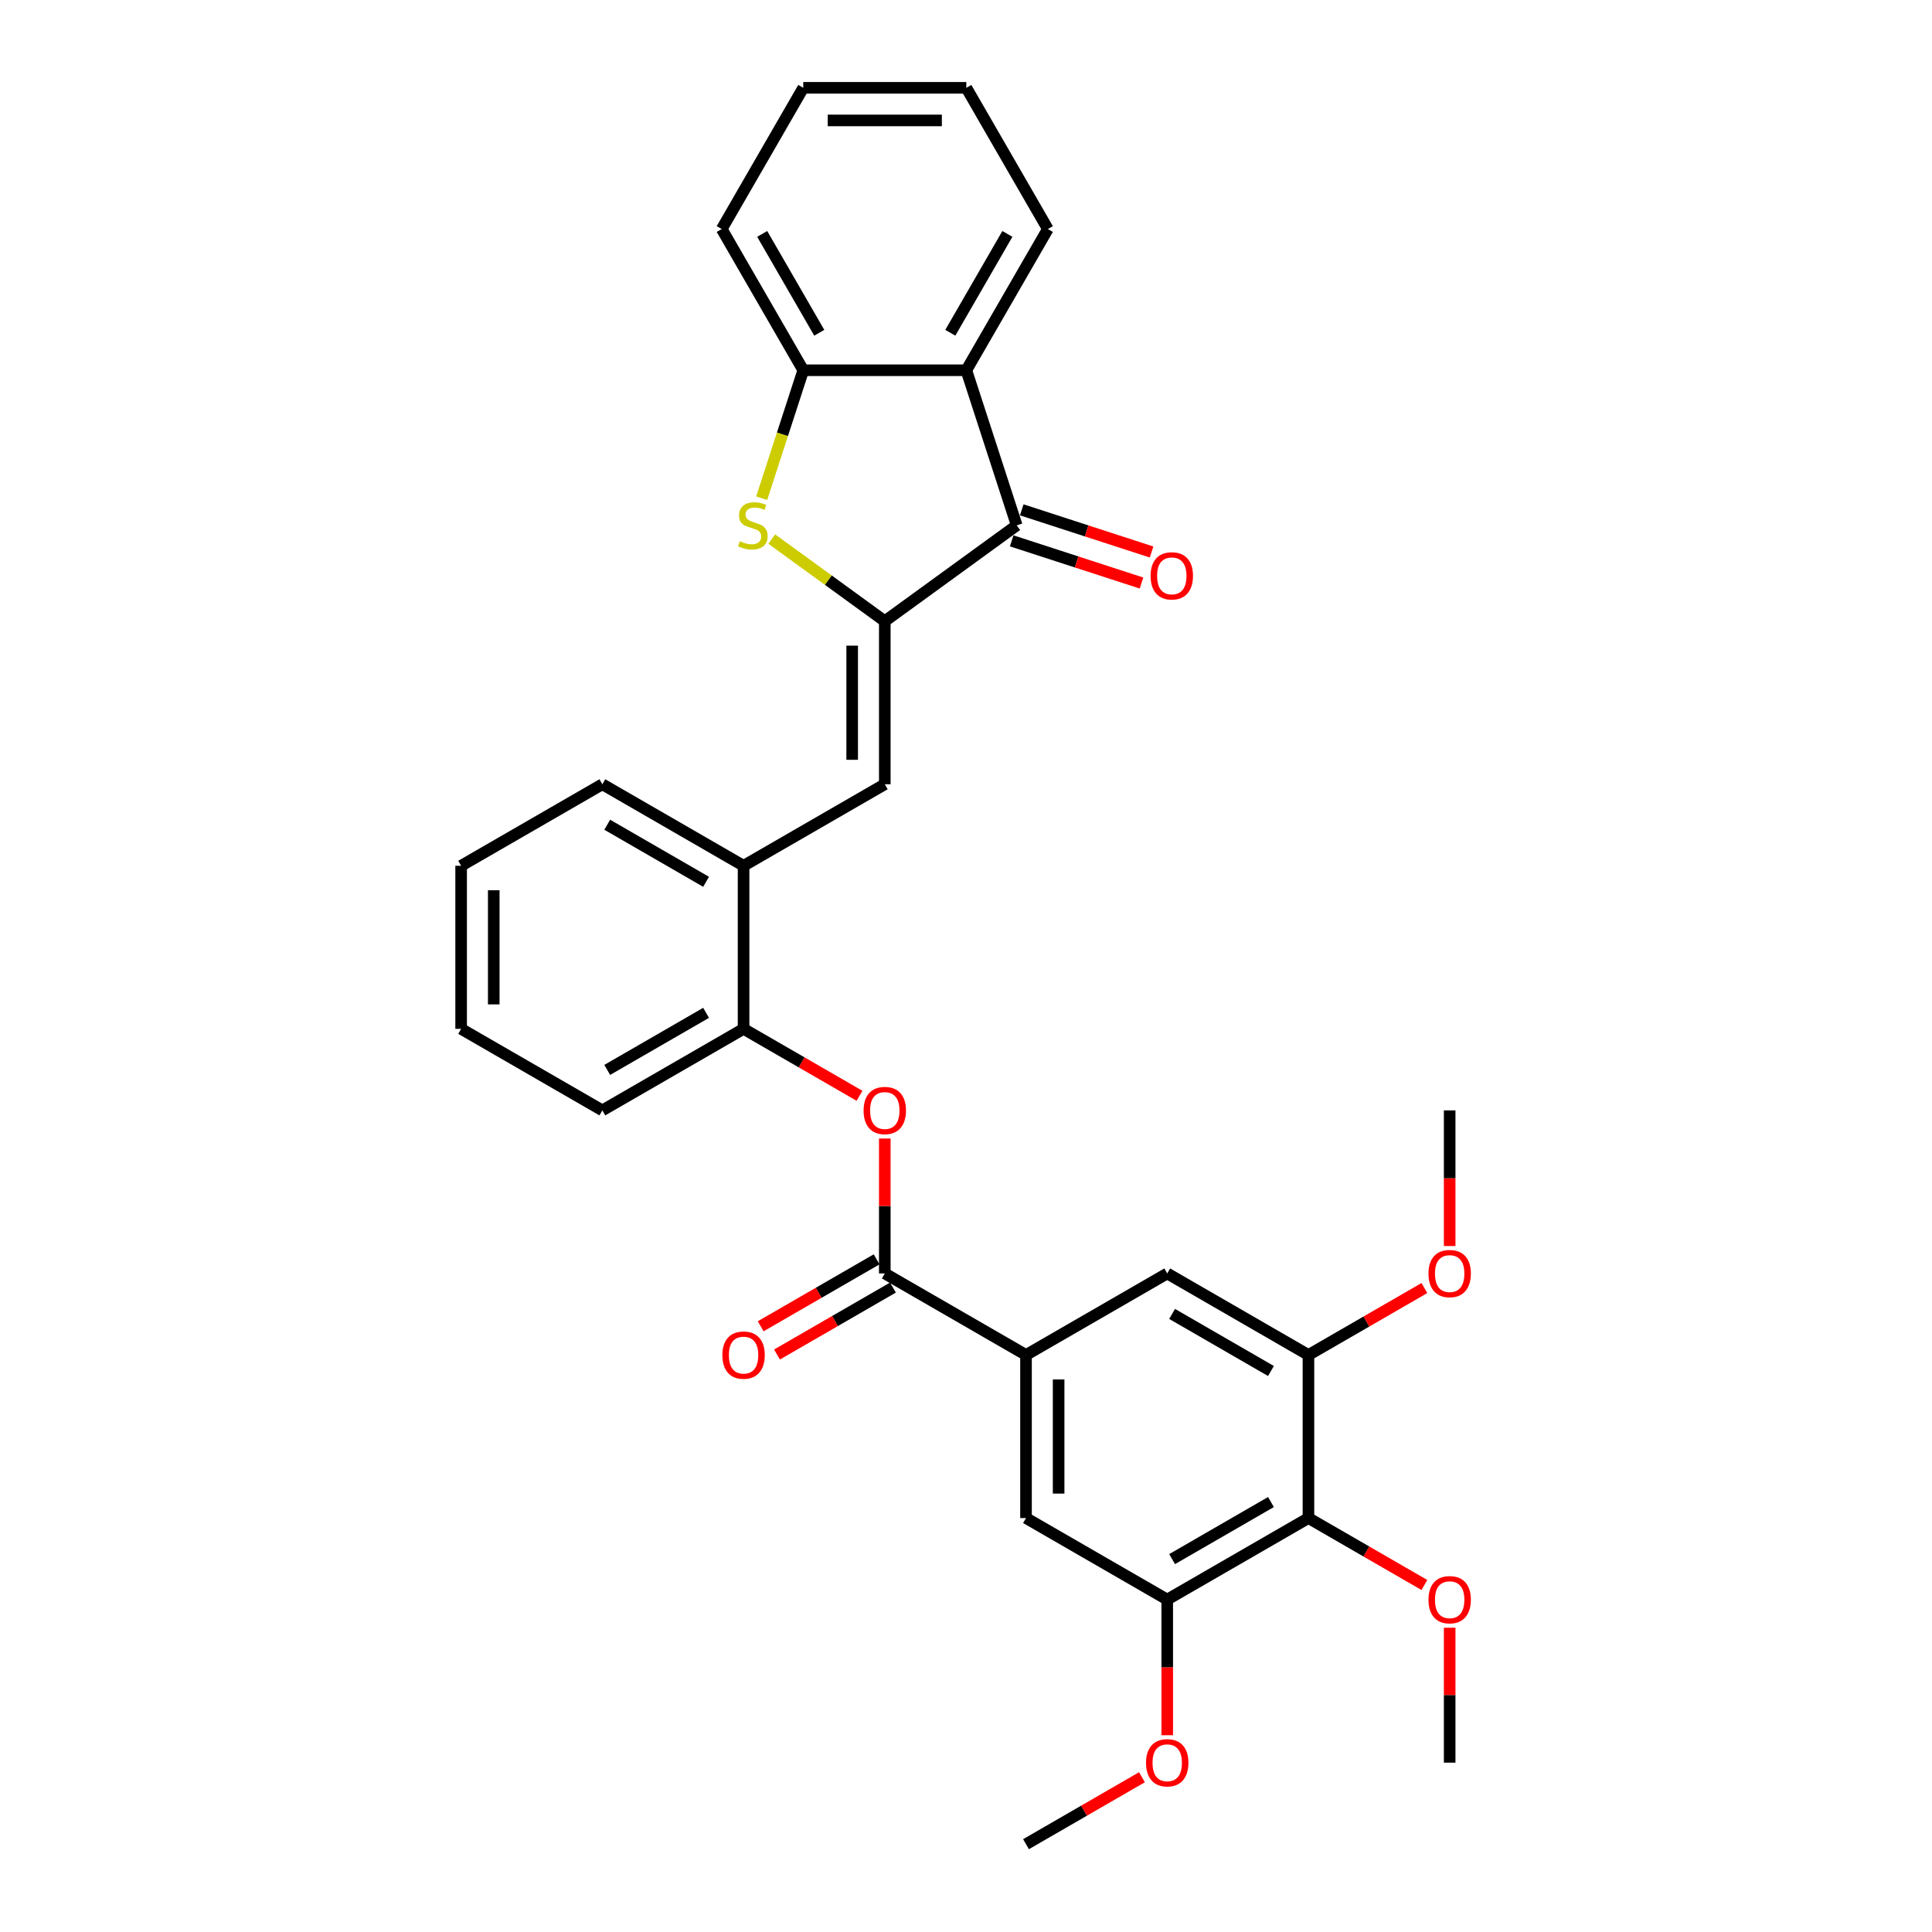 <?xml version='1.0' encoding='iso-8859-1'?>
<svg version='1.1' baseProfile='full'
              xmlns='http://www.w3.org/2000/svg'
                      xmlns:rdkit='http://www.rdkit.org/xml'
                      xmlns:xlink='http://www.w3.org/1999/xlink'
                  xml:space='preserve'
width='1000px' height='1000px' viewBox='0 0 1000 1000'>
<!-- END OF HEADER -->
<rect style='opacity:1.0;fill:#FFFFFF;stroke:none' width='1000' height='1000' x='0' y='0'> </rect>
<path class='bond-0' d='M 457.966,321.526 L 428.712,300.272' style='fill:none;fill-rule:evenodd;stroke:#000000;stroke-width:6px;stroke-linecap:butt;stroke-linejoin:miter;stroke-opacity:1' />
<path class='bond-0' d='M 428.712,300.272 L 399.457,279.017' style='fill:none;fill-rule:evenodd;stroke:#CCCC00;stroke-width:6px;stroke-linecap:butt;stroke-linejoin:miter;stroke-opacity:1' />
<path class='bond-1' d='M 457.966,321.526 L 526.25,271.916' style='fill:none;fill-rule:evenodd;stroke:#000000;stroke-width:6px;stroke-linecap:butt;stroke-linejoin:miter;stroke-opacity:1' />
<path class='bond-3' d='M 457.966,321.526 L 457.966,405.929' style='fill:none;fill-rule:evenodd;stroke:#000000;stroke-width:6px;stroke-linecap:butt;stroke-linejoin:miter;stroke-opacity:1' />
<path class='bond-3' d='M 441.086,334.187 L 441.086,393.268' style='fill:none;fill-rule:evenodd;stroke:#000000;stroke-width:6px;stroke-linecap:butt;stroke-linejoin:miter;stroke-opacity:1' />
<path class='bond-5' d='M 394.241,257.888 L 405.003,224.766' style='fill:none;fill-rule:evenodd;stroke:#CCCC00;stroke-width:6px;stroke-linecap:butt;stroke-linejoin:miter;stroke-opacity:1' />
<path class='bond-5' d='M 405.003,224.766 L 415.765,191.644' style='fill:none;fill-rule:evenodd;stroke:#000000;stroke-width:6px;stroke-linecap:butt;stroke-linejoin:miter;stroke-opacity:1' />
<path class='bond-2' d='M 526.25,271.916 L 500.168,191.644' style='fill:none;fill-rule:evenodd;stroke:#000000;stroke-width:6px;stroke-linecap:butt;stroke-linejoin:miter;stroke-opacity:1' />
<path class='bond-15' d='M 523.641,279.943 L 557.236,290.858' style='fill:none;fill-rule:evenodd;stroke:#000000;stroke-width:6px;stroke-linecap:butt;stroke-linejoin:miter;stroke-opacity:1' />
<path class='bond-15' d='M 557.236,290.858 L 590.831,301.774' style='fill:none;fill-rule:evenodd;stroke:#FF0000;stroke-width:6px;stroke-linecap:butt;stroke-linejoin:miter;stroke-opacity:1' />
<path class='bond-15' d='M 528.858,263.889 L 562.452,274.804' style='fill:none;fill-rule:evenodd;stroke:#000000;stroke-width:6px;stroke-linecap:butt;stroke-linejoin:miter;stroke-opacity:1' />
<path class='bond-15' d='M 562.452,274.804 L 596.047,285.72' style='fill:none;fill-rule:evenodd;stroke:#FF0000;stroke-width:6px;stroke-linecap:butt;stroke-linejoin:miter;stroke-opacity:1' />
<path class='bond-20' d='M 500.168,191.644 L 542.369,118.549' style='fill:none;fill-rule:evenodd;stroke:#000000;stroke-width:6px;stroke-linecap:butt;stroke-linejoin:miter;stroke-opacity:1' />
<path class='bond-20' d='M 491.879,172.24 L 521.42,121.073' style='fill:none;fill-rule:evenodd;stroke:#000000;stroke-width:6px;stroke-linecap:butt;stroke-linejoin:miter;stroke-opacity:1' />
<path class='bond-31' d='M 500.168,191.644 L 415.765,191.644' style='fill:none;fill-rule:evenodd;stroke:#000000;stroke-width:6px;stroke-linecap:butt;stroke-linejoin:miter;stroke-opacity:1' />
<path class='bond-13' d='M 457.966,405.929 L 384.872,448.13' style='fill:none;fill-rule:evenodd;stroke:#000000;stroke-width:6px;stroke-linecap:butt;stroke-linejoin:miter;stroke-opacity:1' />
<path class='bond-4' d='M 457.966,659.136 L 457.966,624.219' style='fill:none;fill-rule:evenodd;stroke:#000000;stroke-width:6px;stroke-linecap:butt;stroke-linejoin:miter;stroke-opacity:1' />
<path class='bond-4' d='M 457.966,624.219 L 457.966,589.302' style='fill:none;fill-rule:evenodd;stroke:#FF0000;stroke-width:6px;stroke-linecap:butt;stroke-linejoin:miter;stroke-opacity:1' />
<path class='bond-6' d='M 457.966,659.136 L 531.061,701.338' style='fill:none;fill-rule:evenodd;stroke:#000000;stroke-width:6px;stroke-linecap:butt;stroke-linejoin:miter;stroke-opacity:1' />
<path class='bond-16' d='M 453.746,651.827 L 423.74,669.151' style='fill:none;fill-rule:evenodd;stroke:#000000;stroke-width:6px;stroke-linecap:butt;stroke-linejoin:miter;stroke-opacity:1' />
<path class='bond-16' d='M 423.74,669.151 L 393.734,686.475' style='fill:none;fill-rule:evenodd;stroke:#FF0000;stroke-width:6px;stroke-linecap:butt;stroke-linejoin:miter;stroke-opacity:1' />
<path class='bond-16' d='M 462.187,666.446 L 432.18,683.77' style='fill:none;fill-rule:evenodd;stroke:#000000;stroke-width:6px;stroke-linecap:butt;stroke-linejoin:miter;stroke-opacity:1' />
<path class='bond-16' d='M 432.18,683.77 L 402.174,701.094' style='fill:none;fill-rule:evenodd;stroke:#FF0000;stroke-width:6px;stroke-linecap:butt;stroke-linejoin:miter;stroke-opacity:1' />
<path class='bond-21' d='M 415.765,191.644 L 373.564,118.549' style='fill:none;fill-rule:evenodd;stroke:#000000;stroke-width:6px;stroke-linecap:butt;stroke-linejoin:miter;stroke-opacity:1' />
<path class='bond-21' d='M 424.054,172.24 L 394.513,121.073' style='fill:none;fill-rule:evenodd;stroke:#000000;stroke-width:6px;stroke-linecap:butt;stroke-linejoin:miter;stroke-opacity:1' />
<path class='bond-11' d='M 531.061,701.338 L 604.156,659.136' style='fill:none;fill-rule:evenodd;stroke:#000000;stroke-width:6px;stroke-linecap:butt;stroke-linejoin:miter;stroke-opacity:1' />
<path class='bond-12' d='M 531.061,701.338 L 531.061,785.74' style='fill:none;fill-rule:evenodd;stroke:#000000;stroke-width:6px;stroke-linecap:butt;stroke-linejoin:miter;stroke-opacity:1' />
<path class='bond-12' d='M 547.942,713.998 L 547.942,773.08' style='fill:none;fill-rule:evenodd;stroke:#000000;stroke-width:6px;stroke-linecap:butt;stroke-linejoin:miter;stroke-opacity:1' />
<path class='bond-7' d='M 677.251,785.74 L 604.156,827.942' style='fill:none;fill-rule:evenodd;stroke:#000000;stroke-width:6px;stroke-linecap:butt;stroke-linejoin:miter;stroke-opacity:1' />
<path class='bond-7' d='M 657.846,777.452 L 606.68,806.992' style='fill:none;fill-rule:evenodd;stroke:#000000;stroke-width:6px;stroke-linecap:butt;stroke-linejoin:miter;stroke-opacity:1' />
<path class='bond-17' d='M 677.251,785.74 L 707.257,803.064' style='fill:none;fill-rule:evenodd;stroke:#000000;stroke-width:6px;stroke-linecap:butt;stroke-linejoin:miter;stroke-opacity:1' />
<path class='bond-17' d='M 707.257,803.064 L 737.263,820.388' style='fill:none;fill-rule:evenodd;stroke:#FF0000;stroke-width:6px;stroke-linecap:butt;stroke-linejoin:miter;stroke-opacity:1' />
<path class='bond-34' d='M 677.251,785.74 L 677.251,701.338' style='fill:none;fill-rule:evenodd;stroke:#000000;stroke-width:6px;stroke-linecap:butt;stroke-linejoin:miter;stroke-opacity:1' />
<path class='bond-8' d='M 604.156,827.942 L 531.061,785.74' style='fill:none;fill-rule:evenodd;stroke:#000000;stroke-width:6px;stroke-linecap:butt;stroke-linejoin:miter;stroke-opacity:1' />
<path class='bond-19' d='M 604.156,827.942 L 604.156,863.045' style='fill:none;fill-rule:evenodd;stroke:#000000;stroke-width:6px;stroke-linecap:butt;stroke-linejoin:miter;stroke-opacity:1' />
<path class='bond-19' d='M 604.156,863.045 L 604.156,898.148' style='fill:none;fill-rule:evenodd;stroke:#FF0000;stroke-width:6px;stroke-linecap:butt;stroke-linejoin:miter;stroke-opacity:1' />
<path class='bond-9' d='M 677.251,701.338 L 604.156,659.136' style='fill:none;fill-rule:evenodd;stroke:#000000;stroke-width:6px;stroke-linecap:butt;stroke-linejoin:miter;stroke-opacity:1' />
<path class='bond-9' d='M 657.846,709.627 L 606.68,680.086' style='fill:none;fill-rule:evenodd;stroke:#000000;stroke-width:6px;stroke-linecap:butt;stroke-linejoin:miter;stroke-opacity:1' />
<path class='bond-18' d='M 677.251,701.338 L 707.257,684.014' style='fill:none;fill-rule:evenodd;stroke:#000000;stroke-width:6px;stroke-linecap:butt;stroke-linejoin:miter;stroke-opacity:1' />
<path class='bond-18' d='M 707.257,684.014 L 737.263,666.69' style='fill:none;fill-rule:evenodd;stroke:#FF0000;stroke-width:6px;stroke-linecap:butt;stroke-linejoin:miter;stroke-opacity:1' />
<path class='bond-10' d='M 444.884,567.181 L 414.878,549.857' style='fill:none;fill-rule:evenodd;stroke:#FF0000;stroke-width:6px;stroke-linecap:butt;stroke-linejoin:miter;stroke-opacity:1' />
<path class='bond-10' d='M 414.878,549.857 L 384.872,532.533' style='fill:none;fill-rule:evenodd;stroke:#000000;stroke-width:6px;stroke-linecap:butt;stroke-linejoin:miter;stroke-opacity:1' />
<path class='bond-14' d='M 384.872,448.13 L 384.872,532.533' style='fill:none;fill-rule:evenodd;stroke:#000000;stroke-width:6px;stroke-linecap:butt;stroke-linejoin:miter;stroke-opacity:1' />
<path class='bond-22' d='M 384.872,448.13 L 311.777,405.929' style='fill:none;fill-rule:evenodd;stroke:#000000;stroke-width:6px;stroke-linecap:butt;stroke-linejoin:miter;stroke-opacity:1' />
<path class='bond-22' d='M 365.467,456.419 L 314.301,426.878' style='fill:none;fill-rule:evenodd;stroke:#000000;stroke-width:6px;stroke-linecap:butt;stroke-linejoin:miter;stroke-opacity:1' />
<path class='bond-23' d='M 384.872,532.533 L 311.777,574.734' style='fill:none;fill-rule:evenodd;stroke:#000000;stroke-width:6px;stroke-linecap:butt;stroke-linejoin:miter;stroke-opacity:1' />
<path class='bond-23' d='M 365.467,524.244 L 314.301,553.785' style='fill:none;fill-rule:evenodd;stroke:#000000;stroke-width:6px;stroke-linecap:butt;stroke-linejoin:miter;stroke-opacity:1' />
<path class='bond-24' d='M 750.345,842.509 L 750.345,877.427' style='fill:none;fill-rule:evenodd;stroke:#FF0000;stroke-width:6px;stroke-linecap:butt;stroke-linejoin:miter;stroke-opacity:1' />
<path class='bond-24' d='M 750.345,877.427 L 750.345,912.344' style='fill:none;fill-rule:evenodd;stroke:#000000;stroke-width:6px;stroke-linecap:butt;stroke-linejoin:miter;stroke-opacity:1' />
<path class='bond-25' d='M 750.345,644.94 L 750.345,609.837' style='fill:none;fill-rule:evenodd;stroke:#FF0000;stroke-width:6px;stroke-linecap:butt;stroke-linejoin:miter;stroke-opacity:1' />
<path class='bond-25' d='M 750.345,609.837 L 750.345,574.734' style='fill:none;fill-rule:evenodd;stroke:#000000;stroke-width:6px;stroke-linecap:butt;stroke-linejoin:miter;stroke-opacity:1' />
<path class='bond-26' d='M 591.074,919.897 L 561.067,937.221' style='fill:none;fill-rule:evenodd;stroke:#FF0000;stroke-width:6px;stroke-linecap:butt;stroke-linejoin:miter;stroke-opacity:1' />
<path class='bond-26' d='M 561.067,937.221 L 531.061,954.545' style='fill:none;fill-rule:evenodd;stroke:#000000;stroke-width:6px;stroke-linecap:butt;stroke-linejoin:miter;stroke-opacity:1' />
<path class='bond-27' d='M 542.369,118.549 L 500.168,45.455' style='fill:none;fill-rule:evenodd;stroke:#000000;stroke-width:6px;stroke-linecap:butt;stroke-linejoin:miter;stroke-opacity:1' />
<path class='bond-28' d='M 373.564,118.549 L 415.765,45.455' style='fill:none;fill-rule:evenodd;stroke:#000000;stroke-width:6px;stroke-linecap:butt;stroke-linejoin:miter;stroke-opacity:1' />
<path class='bond-30' d='M 311.777,405.929 L 238.682,448.13' style='fill:none;fill-rule:evenodd;stroke:#000000;stroke-width:6px;stroke-linecap:butt;stroke-linejoin:miter;stroke-opacity:1' />
<path class='bond-33' d='M 311.777,574.734 L 238.682,532.533' style='fill:none;fill-rule:evenodd;stroke:#000000;stroke-width:6px;stroke-linecap:butt;stroke-linejoin:miter;stroke-opacity:1' />
<path class='bond-32' d='M 500.168,45.455 L 415.765,45.455' style='fill:none;fill-rule:evenodd;stroke:#000000;stroke-width:6px;stroke-linecap:butt;stroke-linejoin:miter;stroke-opacity:1' />
<path class='bond-32' d='M 487.507,62.335 L 428.426,62.335' style='fill:none;fill-rule:evenodd;stroke:#000000;stroke-width:6px;stroke-linecap:butt;stroke-linejoin:miter;stroke-opacity:1' />
<path class='bond-29' d='M 238.682,532.533 L 238.682,448.13' style='fill:none;fill-rule:evenodd;stroke:#000000;stroke-width:6px;stroke-linecap:butt;stroke-linejoin:miter;stroke-opacity:1' />
<path class='bond-29' d='M 255.563,519.872 L 255.563,460.79' style='fill:none;fill-rule:evenodd;stroke:#000000;stroke-width:6px;stroke-linecap:butt;stroke-linejoin:miter;stroke-opacity:1' />
<path  class='atom-1' d='M 382.931 280.12
Q 383.201 280.221, 384.315 280.694
Q 385.429 281.166, 386.645 281.47
Q 387.894 281.74, 389.109 281.74
Q 391.371 281.74, 392.688 280.66
Q 394.005 279.546, 394.005 277.621
Q 394.005 276.305, 393.33 275.494
Q 392.688 274.684, 391.675 274.245
Q 390.662 273.806, 388.974 273.3
Q 386.847 272.658, 385.565 272.051
Q 384.315 271.443, 383.404 270.16
Q 382.526 268.877, 382.526 266.716
Q 382.526 263.712, 384.552 261.855
Q 386.611 259.998, 390.662 259.998
Q 393.431 259.998, 396.571 261.315
L 395.794 263.914
Q 392.924 262.733, 390.764 262.733
Q 388.434 262.733, 387.151 263.712
Q 385.868 264.657, 385.902 266.311
Q 385.902 267.594, 386.544 268.371
Q 387.219 269.147, 388.164 269.586
Q 389.143 270.025, 390.764 270.531
Q 392.924 271.207, 394.207 271.882
Q 395.49 272.557, 396.402 273.941
Q 397.347 275.292, 397.347 277.621
Q 397.347 280.93, 395.119 282.719
Q 392.924 284.475, 389.244 284.475
Q 387.118 284.475, 385.497 284.002
Q 383.91 283.563, 382.02 282.787
L 382.931 280.12
' fill='#CCCC00'/>
<path  class='atom-11' d='M 446.994 574.801
Q 446.994 569.062, 449.83 565.855
Q 452.666 562.647, 457.966 562.647
Q 463.267 562.647, 466.103 565.855
Q 468.939 569.062, 468.939 574.801
Q 468.939 580.608, 466.069 583.917
Q 463.199 587.192, 457.966 587.192
Q 452.7 587.192, 449.83 583.917
Q 446.994 580.642, 446.994 574.801
M 457.966 584.491
Q 461.613 584.491, 463.571 582.06
Q 465.563 579.596, 465.563 574.801
Q 465.563 570.109, 463.571 567.745
Q 461.613 565.348, 457.966 565.348
Q 454.32 565.348, 452.328 567.712
Q 450.37 570.075, 450.37 574.801
Q 450.37 579.629, 452.328 582.06
Q 454.32 584.491, 457.966 584.491
' fill='#FF0000'/>
<path  class='atom-16' d='M 595.549 298.065
Q 595.549 292.326, 598.385 289.118
Q 601.221 285.911, 606.521 285.911
Q 611.822 285.911, 614.658 289.118
Q 617.493 292.326, 617.493 298.065
Q 617.493 303.872, 614.624 307.18
Q 611.754 310.455, 606.521 310.455
Q 601.254 310.455, 598.385 307.18
Q 595.549 303.906, 595.549 298.065
M 606.521 307.754
Q 610.167 307.754, 612.125 305.324
Q 614.117 302.859, 614.117 298.065
Q 614.117 293.372, 612.125 291.009
Q 610.167 288.612, 606.521 288.612
Q 602.875 288.612, 600.883 290.975
Q 598.925 293.338, 598.925 298.065
Q 598.925 302.893, 600.883 305.324
Q 602.875 307.754, 606.521 307.754
' fill='#FF0000'/>
<path  class='atom-17' d='M 373.899 701.405
Q 373.899 695.666, 376.735 692.459
Q 379.571 689.251, 384.872 689.251
Q 390.172 689.251, 393.008 692.459
Q 395.844 695.666, 395.844 701.405
Q 395.844 707.212, 392.974 710.521
Q 390.105 713.796, 384.872 713.796
Q 379.605 713.796, 376.735 710.521
Q 373.899 707.246, 373.899 701.405
M 384.872 711.095
Q 388.518 711.095, 390.476 708.664
Q 392.468 706.199, 392.468 701.405
Q 392.468 696.713, 390.476 694.349
Q 388.518 691.952, 384.872 691.952
Q 381.226 691.952, 379.234 694.315
Q 377.275 696.679, 377.275 701.405
Q 377.275 706.233, 379.234 708.664
Q 381.226 711.095, 384.872 711.095
' fill='#FF0000'/>
<path  class='atom-18' d='M 739.373 828.009
Q 739.373 822.27, 742.209 819.062
Q 745.045 815.855, 750.345 815.855
Q 755.646 815.855, 758.482 819.062
Q 761.318 822.27, 761.318 828.009
Q 761.318 833.816, 758.448 837.125
Q 755.578 840.399, 750.345 840.399
Q 745.079 840.399, 742.209 837.125
Q 739.373 833.85, 739.373 828.009
M 750.345 837.699
Q 753.992 837.699, 755.95 835.268
Q 757.942 832.803, 757.942 828.009
Q 757.942 823.316, 755.95 820.953
Q 753.992 818.556, 750.345 818.556
Q 746.699 818.556, 744.707 820.919
Q 742.749 823.283, 742.749 828.009
Q 742.749 832.837, 744.707 835.268
Q 746.699 837.699, 750.345 837.699
' fill='#FF0000'/>
<path  class='atom-19' d='M 739.373 659.204
Q 739.373 653.465, 742.209 650.257
Q 745.045 647.05, 750.345 647.05
Q 755.646 647.05, 758.482 650.257
Q 761.318 653.465, 761.318 659.204
Q 761.318 665.011, 758.448 668.319
Q 755.578 671.594, 750.345 671.594
Q 745.079 671.594, 742.209 668.319
Q 739.373 665.045, 739.373 659.204
M 750.345 668.893
Q 753.992 668.893, 755.95 666.463
Q 757.942 663.998, 757.942 659.204
Q 757.942 654.511, 755.95 652.148
Q 753.992 649.751, 750.345 649.751
Q 746.699 649.751, 744.707 652.114
Q 742.749 654.477, 742.749 659.204
Q 742.749 664.032, 744.707 666.463
Q 746.699 668.893, 750.345 668.893
' fill='#FF0000'/>
<path  class='atom-20' d='M 593.184 912.412
Q 593.184 906.672, 596.02 903.465
Q 598.855 900.258, 604.156 900.258
Q 609.456 900.258, 612.292 903.465
Q 615.128 906.672, 615.128 912.412
Q 615.128 918.219, 612.259 921.527
Q 609.389 924.802, 604.156 924.802
Q 598.889 924.802, 596.02 921.527
Q 593.184 918.252, 593.184 912.412
M 604.156 922.101
Q 607.802 922.101, 609.76 919.67
Q 611.752 917.206, 611.752 912.412
Q 611.752 907.719, 609.76 905.356
Q 607.802 902.959, 604.156 902.959
Q 600.51 902.959, 598.518 905.322
Q 596.56 907.685, 596.56 912.412
Q 596.56 917.24, 598.518 919.67
Q 600.51 922.101, 604.156 922.101
' fill='#FF0000'/>
</svg>
